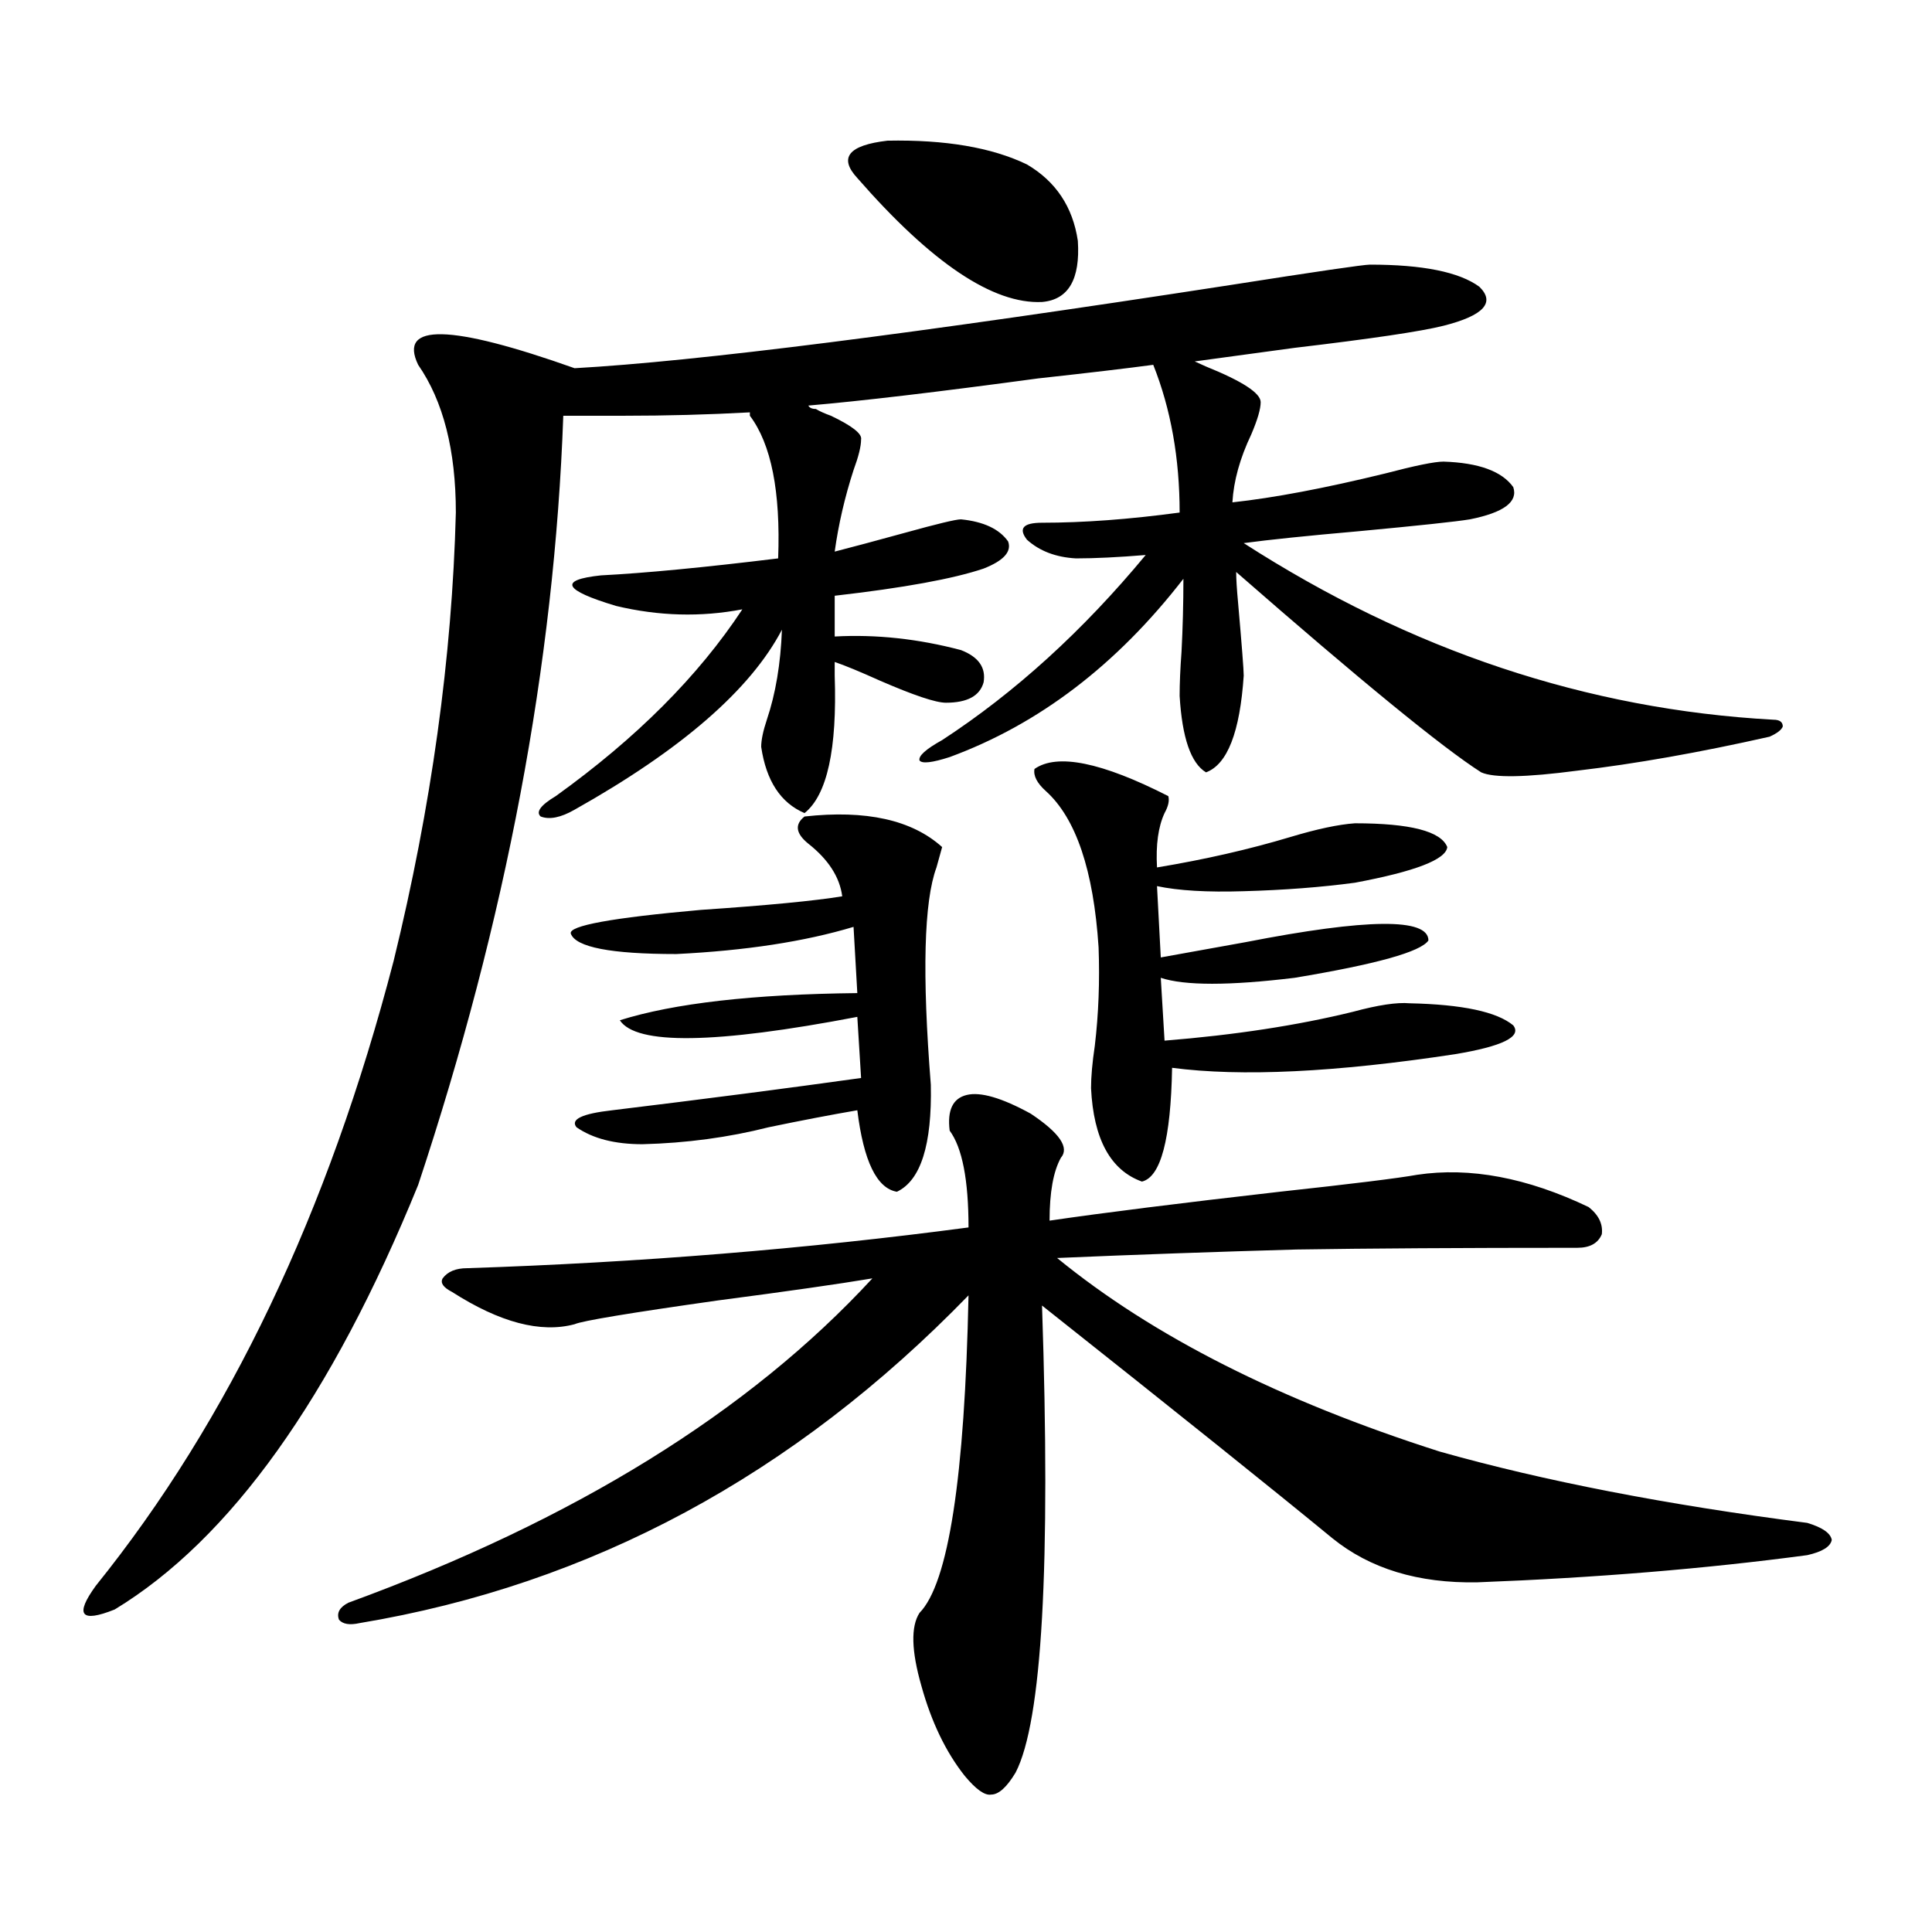 <?xml version="1.0" encoding="utf-8"?>
<!-- Generator: Adobe Illustrator 16.0.0, SVG Export Plug-In . SVG Version: 6.00 Build 0)  -->
<!DOCTYPE svg PUBLIC "-//W3C//DTD SVG 1.1//EN" "http://www.w3.org/Graphics/SVG/1.1/DTD/svg11.dtd">
<svg version="1.1" id="图层_1" xmlns="http://www.w3.org/2000/svg" xmlns:xlink="http://www.w3.org/1999/xlink" x="0px" y="0px"
	 width="1000px" height="1000px" viewBox="0 0 1000 1000" enable-background="new 0 0 1000 1000" xml:space="preserve">
<path d="M422.282,211.68c1.951,1.181,4.543,2.349,7.805,3.516c11.052,5.273,16.25,9.38,15.609,12.305
	c0,3.516-1.311,8.789-3.902,15.82c-4.558,14.063-7.805,28.125-9.756,42.188c9.101-2.335,21.128-5.562,36.097-9.668
	c16.905-4.683,26.661-7.031,29.268-7.031c11.707,1.181,19.832,4.985,24.39,11.426c1.951,5.273-2.286,9.97-12.683,14.063
	c-15.609,5.273-41.31,9.97-77.071,14.063v21.094c21.463-1.167,43.246,1.181,65.364,7.031c9.101,3.516,13.003,9.091,11.707,16.699
	c-1.951,7.031-8.46,10.547-19.512,10.547c-5.213,0-16.585-3.804-34.146-11.426c-10.411-4.683-18.216-7.91-23.414-9.668
	c0,1.758,0,4.106,0,7.031c1.296,38.095-3.902,61.825-15.609,71.191c-12.362-5.273-19.847-16.699-22.438-34.277
	c0-3.516,0.976-8.198,2.927-14.063c4.543-13.472,7.149-29.004,7.805-46.582c-16.265,31.063-52.041,62.114-107.314,93.164
	c-7.164,4.106-13.018,5.273-17.561,3.516c-2.606-2.335,0-5.851,7.805-10.547c41.615-29.883,73.81-62.101,96.583-96.68
	c-21.463,4.106-43.261,3.516-65.364-1.758c-27.316-8.198-29.923-13.472-7.805-15.82c22.759-1.167,53.322-4.093,91.705-8.789
	c1.296-34.565-3.582-59.175-14.634-73.828v-1.758c-21.463,1.181-43.261,1.758-65.364,1.758h-31.219
	c-4.558,128.32-29.603,261.035-75.12,398.145c-44.877,110.165-97.238,183.403-157.069,219.727
	c-17.561,7.031-20.822,2.925-9.756-12.305c68.932-85.542,120.317-193.359,154.143-323.438
	c19.512-79.679,30.243-157.022,32.194-232.031c0-32.218-6.509-57.706-19.512-76.465c-10.411-21.671,16.585-21.094,80.974,1.758
	c63.078-3.516,176.246-17.866,339.504-43.066c44.877-7.031,68.932-10.547,72.193-10.547c27.316,0,46.173,3.817,56.584,11.426
	c8.445,8.212,2.271,14.941-18.536,20.215c-11.707,2.938-37.407,6.743-77.071,11.426c-21.463,2.938-38.703,5.273-51.706,7.031
	l5.854,2.637c18.856,7.622,28.292,13.774,28.292,18.457c0,3.516-1.631,9.091-4.878,16.699c-5.854,12.305-9.115,24.032-9.756,35.156
	c21.463-2.335,47.804-7.319,79.022-14.941c15.609-4.093,25.686-6.152,30.243-6.152c18.201,0.591,30.243,4.985,36.097,13.184
	c2.592,7.622-4.878,13.184-22.438,16.699c-7.164,1.181-26.341,3.228-57.56,6.152c-26.676,2.349-46.508,4.395-59.511,6.152
	c86.492,55.673,177.877,86.133,274.14,91.406c3.247,0,4.878,1.181,4.878,3.516c-0.655,1.758-2.927,3.516-6.829,5.273
	c-36.432,8.212-69.602,14.063-99.51,17.578c-26.676,3.516-43.261,3.817-49.755,0.879c-20.167-12.882-62.438-47.461-126.826-103.711
	c0,3.516,0.32,8.789,0.976,15.82c1.951,22.274,2.927,34.868,2.927,37.793c-1.951,29.306-8.46,46.005-19.512,50.098
	c-7.805-4.683-12.362-17.866-13.658-39.551c0-6.44,0.32-14.063,0.976-22.852c0.641-12.305,0.976-24.897,0.976-37.793
	c-34.48,44.536-74.8,75.298-120.973,92.285c-9.115,2.938-14.313,3.516-15.609,1.758c-0.655-2.335,3.247-5.851,11.707-10.547
	c37.713-24.609,72.834-56.538,105.363-95.801c-14.313,1.181-26.341,1.758-36.097,1.758c-10.411-0.577-18.871-3.804-25.365-9.668
	c-4.558-5.851-1.951-8.789,7.805-8.789c21.463,0,45.197-1.758,71.218-5.273c0-28.125-4.558-53.613-13.658-76.465
	c-13.018,1.758-32.85,4.106-59.511,7.031c-52.041,7.031-91.705,11.728-119.021,14.063
	C419.021,211.103,420.331,211.68,422.282,211.68z M533.499,576.426c14.954,9.97,20.152,17.578,15.609,22.852
	c-3.902,7.031-5.854,17.88-5.854,32.52c27.957-4.093,67.636-9.077,119.021-14.941c37.713-4.093,61.462-7.031,71.218-8.789
	c27.316-4.093,56.904,1.47,88.778,16.699c5.198,4.106,7.47,8.789,6.829,14.063c-1.951,4.696-6.188,7.031-12.683,7.031
	c-59.846,0-108.29,0.302-145.362,0.879c-41.63,1.181-82.925,2.637-123.899,4.395c49.42,40.43,115.439,73.828,198.044,100.195
	c53.978,15.243,117.391,27.548,190.239,36.914c7.805,2.349,12.027,5.273,12.683,8.789c-0.655,3.516-4.878,6.152-12.683,7.91
	c-52.682,7.031-109.601,11.728-170.728,14.063c-30.578,0.577-55.608-7.031-75.12-22.852c-29.923-24.609-79.998-64.737-150.24-120.41
	c4.543,134.774,0,215.332-13.658,241.699c-4.558,7.608-8.78,11.426-12.683,11.426c-3.262,0.577-7.805-2.637-13.658-9.668
	c-9.756-12.305-17.24-27.837-22.438-46.582c-5.213-18.169-5.533-30.762-0.976-37.793c14.954-15.243,23.414-70.011,25.365-164.355
	c-90.409,93.164-195.452,149.702-315.114,169.629c-5.213,1.167-8.78,0.577-10.731-1.758c-1.311-3.516,0.32-6.454,4.878-8.789
	c117.07-42.765,207.465-98.726,271.213-167.871c-17.561,2.938-44.236,6.743-79.998,11.426
	c-45.532,6.454-70.242,10.547-74.145,12.305c-17.561,4.696-38.703-0.879-63.413-16.699c-4.558-2.335-6.188-4.683-4.878-7.031
	c2.592-3.516,6.829-5.273,12.683-5.273c89.099-2.925,175.605-9.956,259.506-21.094c0-24.609-3.262-41.309-9.756-50.098
	c-1.311-10.547,1.616-16.699,8.78-18.457C507.479,565,518.53,568.228,533.499,576.426z M416.429,422.617
	c31.859-3.516,55.608,1.758,71.218,15.82c-0.655,2.349-1.631,5.864-2.927,10.547c-6.509,17.578-7.484,55.083-2.927,112.5
	c0.641,31.063-5.213,49.521-17.561,55.371c-10.411-1.758-17.24-15.82-20.487-42.188c-13.658,2.349-28.947,5.273-45.853,8.789
	c-20.822,5.273-42.605,8.212-65.364,8.789c-14.313,0-25.7-2.925-34.146-8.789c-3.262-4.093,2.927-7.031,18.536-8.789
	c48.124-5.851,91.05-11.426,128.777-16.699l-1.951-31.641c-73.504,14.063-114.479,14.653-122.924,1.758
	c27.957-8.789,68.932-13.472,122.924-14.063l-1.951-34.277c-25.365,7.622-55.943,12.305-91.705,14.063
	c-33.825,0-52.041-3.516-54.633-10.547c-1.311-4.093,21.128-8.198,67.315-12.305c34.466-2.335,58.855-4.683,73.169-7.031
	c-1.311-9.956-7.164-19.034-17.561-27.246C411.871,431.406,411.216,426.724,416.429,422.617z M443.745,92.148
	c-9.756-10.547-4.558-16.987,15.609-19.336c29.908-0.577,53.978,3.516,72.193,12.305c14.954,8.789,23.734,21.973,26.341,39.551
	c1.296,19.927-4.878,30.474-18.536,31.641C513.987,157.489,482.113,136.094,443.745,92.148z M535.45,398.008
	c11.707-8.198,34.786-3.516,69.267,14.063c0.641,2.349,0,5.273-1.951,8.789c-3.262,7.031-4.558,16.411-3.902,28.125
	c24.71-4.093,47.804-9.366,69.267-15.82c13.658-4.093,24.71-6.44,33.17-7.031c28.612,0,44.542,4.106,47.804,12.305
	c-0.655,6.454-16.585,12.606-47.804,18.457c-17.561,2.349-36.752,3.817-57.56,4.395c-18.871,0.591-33.825-0.288-44.877-2.637
	l1.951,36.914c9.756-1.758,24.39-4.395,43.901-7.91c63.078-12.305,94.632-12.593,94.632-0.879
	c-3.902,5.864-26.996,12.305-69.267,19.336c-33.825,4.106-56.919,4.106-69.267,0l1.951,32.52
	c36.417-2.925,68.932-7.91,97.559-14.941c13.003-3.516,22.759-4.972,29.268-4.395c27.316,0.591,45.197,4.395,53.657,11.426
	c4.543,5.864-5.533,10.849-30.243,14.941c-61.797,9.38-110.576,11.728-146.338,7.031c-0.655,36.914-5.854,56.552-15.609,58.887
	c-16.265-5.851-25.045-21.973-26.341-48.34c0-5.851,0.641-13.184,1.951-21.973c1.951-16.397,2.592-33.398,1.951-50.977
	c-2.606-39.839-11.707-66.797-27.316-80.859C536.746,405.341,534.795,401.523,535.45,398.008z"/>
</svg>
